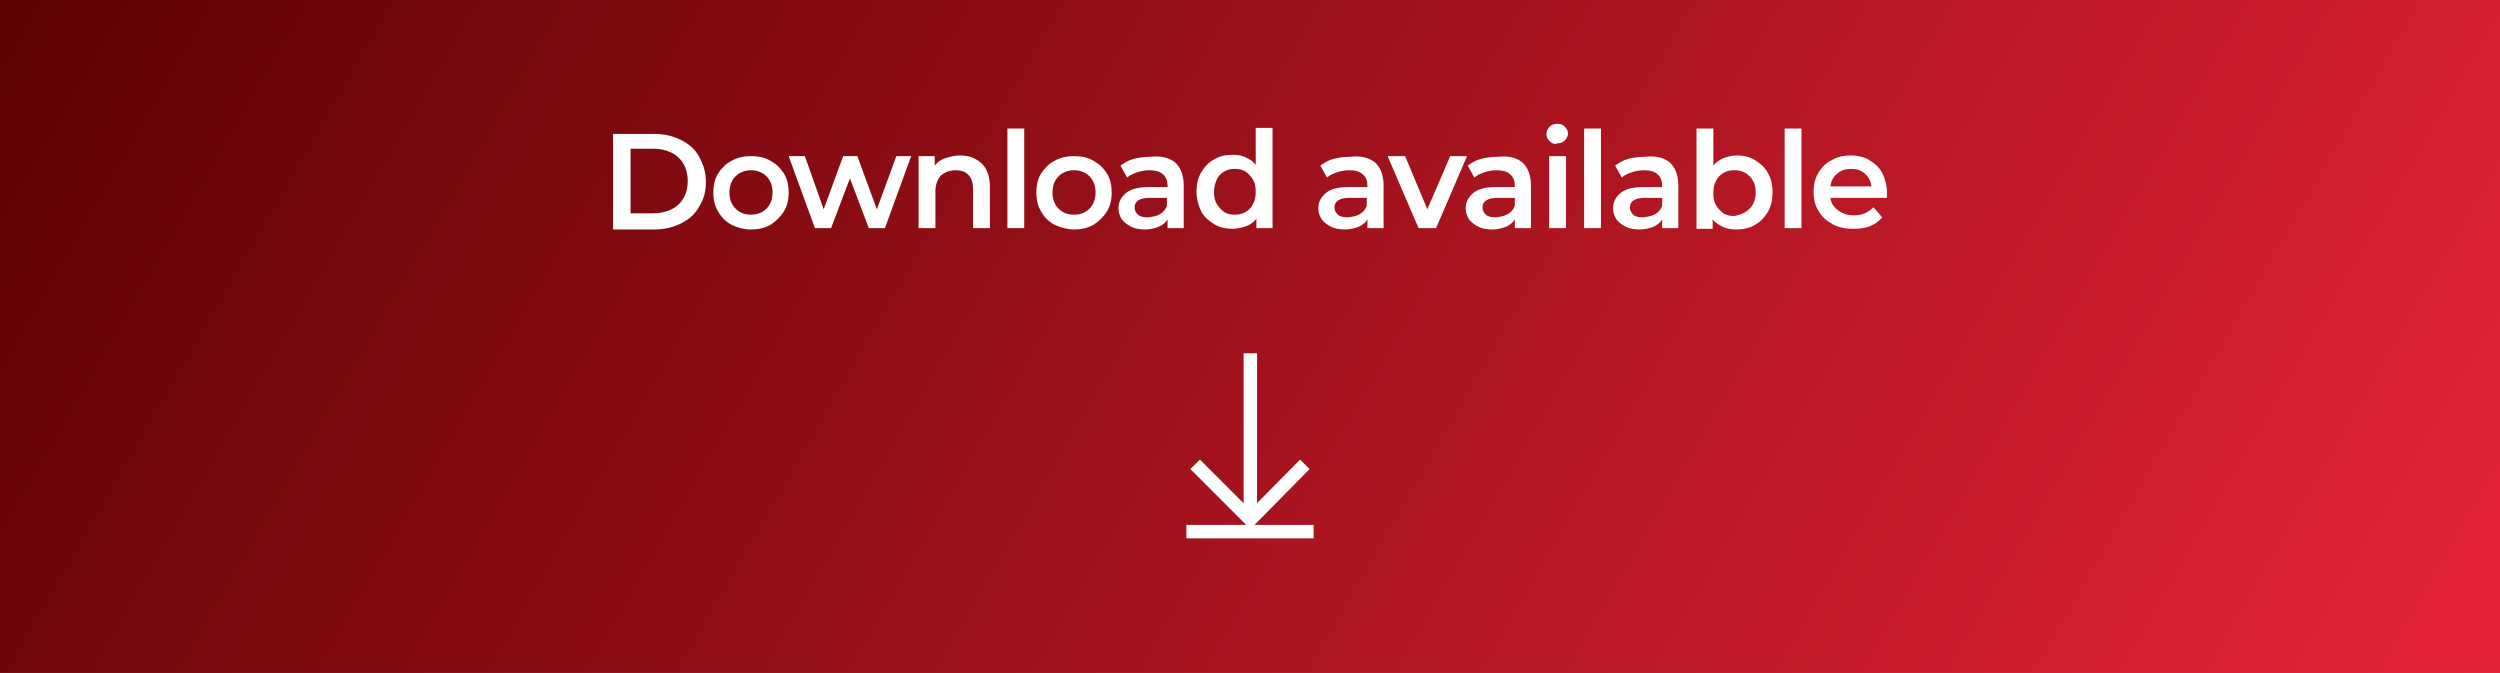 <?xml version="1.0" encoding="UTF-8"?> <svg xmlns="http://www.w3.org/2000/svg" xmlns:xlink="http://www.w3.org/1999/xlink" version="1.1" x="0px" y="0px" viewBox="0 0 371.5 100" style="enable-background:new 0 0 371.5 100;" xml:space="preserve"><rect x="0" y="0" width="371.5" height="100" fill="#808080" stroke="none"/> <style type="text/css"> .st0{fill:url(#SVGID_1_);} .st1{fill:none;stroke:#FFFFFF;stroke-width:2;stroke-miterlimit:10;} .st2{fill:#FFFFFF;} .st3{display:none;fill:url(#SVGID_00000160148410052013199530000012457963005218955446_);} .st4{display:none;fill:url(#Gradient_Overlay_00000001655021136678809040000003167241660024939691_);} .st5{display:none;} .st6{display:inline;} .st7{display:inline;clip-path:url(#Gradient_Overlay_00000130632322745291618340000009277806294492718242_);} .st8{clip-path:url(#SVGID_00000067923282980259658270000010143352517663270795_);fill:none;stroke:#FFFFFF;stroke-width:110;stroke-miterlimit:10;} .st9{clip-path:url(#SVGID_00000076564031536841193000000002337320813945326494_);fill:none;stroke:#FFFFFF;stroke-width:110;stroke-miterlimit:10;} .st10{fill:none;stroke:#FFFFFF;stroke-width:0.5;stroke-miterlimit:10;} .st11{fill:none;stroke:#FFFFFF;stroke-miterlimit:10;} </style> <g id="BG_Elements"> </g> <g id="SLIM_-_BG__x26__brand_items"> <g> <linearGradient id="SVGID_1_" gradientUnits="userSpaceOnUse" x1="24.791" y1="-42.939" x2="346.741" y2="142.939"> <stop offset="8.014509e-04" style="stop-color:#5C0102"></stop> <stop offset="1" style="stop-color:#E52336"></stop> </linearGradient> <rect class="st0" width="371.5" height="100"></rect> <g> <line class="st1" x1="176.3" y1="79" x2="195.2" y2="79"></line> <polyline class="st1" points="193.9,69 185.8,77.2 177.6,69 "></polyline> <line class="st1" x1="185.8" y1="52.5" x2="185.8" y2="76.5"></line> </g> <g> <path class="st2" d="M91.1,19.9h6.1c1.5,0,2.8,0.3,4,0.9c1.2,0.6,2.1,1.4,2.7,2.5c0.6,1.1,1,2.3,1,3.7s-0.3,2.6-1,3.7 c-0.6,1.1-1.5,1.9-2.7,2.5c-1.2,0.6-2.5,0.9-4,0.9h-6.1V19.9z M97.1,31.7c1,0,1.9-0.2,2.7-0.6s1.4-1,1.8-1.7s0.6-1.6,0.6-2.5 s-0.2-1.8-0.6-2.5c-0.4-0.7-1-1.3-1.8-1.7s-1.7-0.6-2.7-0.6h-3.4v9.6H97.1z"></path> <path class="st2" d="M108.7,33.4c-0.9-0.5-1.5-1.1-2-2c-0.5-0.8-0.7-1.8-0.7-2.8s0.2-2,0.7-2.8c0.5-0.8,1.2-1.5,2-1.9 c0.9-0.5,1.8-0.7,2.9-0.7c1.1,0,2.1,0.2,2.9,0.7c0.9,0.5,1.5,1.1,2,1.9c0.5,0.8,0.7,1.8,0.7,2.8s-0.2,2-0.7,2.8 c-0.5,0.8-1.2,1.5-2,2c-0.9,0.5-1.8,0.7-2.9,0.7C110.5,34.1,109.5,33.8,108.7,33.4z M113.9,31c0.6-0.6,0.9-1.4,0.9-2.4 s-0.3-1.8-0.9-2.4c-0.6-0.6-1.4-0.9-2.3-0.9c-0.9,0-1.7,0.3-2.3,0.9c-0.6,0.6-0.9,1.4-0.9,2.4s0.3,1.8,0.9,2.4 c0.6,0.6,1.3,0.9,2.3,0.9C112.5,31.9,113.3,31.6,113.9,31z"></path> <path class="st2" d="M135.4,23.2l-3.9,10.7h-2.4l-2.8-7.4l-2.8,7.4h-2.4l-3.9-10.7h2.4l2.8,7.9l2.9-7.9h2.1l2.9,7.9l2.9-7.9 H135.4z"></path> <path class="st2" d="M145.9,24.3c0.8,0.8,1.2,2,1.2,3.5v6.1h-2.5v-5.8c0-0.9-0.2-1.6-0.7-2.1c-0.4-0.5-1.1-0.7-1.9-0.7 c-0.9,0-1.6,0.3-2.2,0.8c-0.5,0.6-0.8,1.3-0.8,2.4v5.4h-2.5V23.2h2.4v1.4c0.4-0.5,0.9-0.9,1.6-1.1s1.3-0.4,2.1-0.4 C144,23.1,145,23.5,145.9,24.3z"></path> <path class="st2" d="M149.7,19.1h2.5v14.8h-2.5V19.1z"></path> <path class="st2" d="M156.7,33.4c-0.9-0.5-1.5-1.1-2-2c-0.5-0.8-0.7-1.8-0.7-2.8s0.2-2,0.7-2.8c0.5-0.8,1.2-1.5,2-1.9 c0.9-0.5,1.8-0.7,2.9-0.7c1.1,0,2.1,0.2,2.9,0.7c0.9,0.5,1.5,1.1,2,1.9c0.5,0.8,0.7,1.8,0.7,2.8s-0.2,2-0.7,2.8 c-0.5,0.8-1.2,1.5-2,2c-0.9,0.5-1.8,0.7-2.9,0.7C158.6,34.1,157.6,33.8,156.7,33.4z M161.9,31c0.6-0.6,0.9-1.4,0.9-2.4 s-0.3-1.8-0.9-2.4c-0.6-0.6-1.4-0.9-2.3-0.9c-0.9,0-1.7,0.3-2.3,0.9c-0.6,0.6-0.9,1.4-0.9,2.4s0.3,1.8,0.9,2.4 c0.6,0.6,1.3,0.9,2.3,0.9C160.6,31.9,161.3,31.6,161.9,31z"></path> <path class="st2" d="M174.7,24.2c0.8,0.8,1.2,1.9,1.2,3.4v6.3h-2.4v-1.3c-0.3,0.5-0.7,0.8-1.3,1.1c-0.6,0.2-1.2,0.4-2,0.4 c-0.8,0-1.5-0.1-2.1-0.4c-0.6-0.3-1.1-0.7-1.4-1.1c-0.3-0.5-0.5-1-0.5-1.6c0-1,0.4-1.7,1.1-2.3c0.7-0.6,1.8-0.9,3.4-0.9h2.8v-0.2 c0-0.7-0.2-1.3-0.7-1.7c-0.4-0.4-1.1-0.6-2-0.6c-0.6,0-1.2,0.1-1.8,0.3c-0.6,0.2-1.1,0.4-1.5,0.8l-1-1.8c0.6-0.4,1.2-0.8,2-1 c0.8-0.2,1.6-0.3,2.5-0.3C172.6,23.1,173.9,23.5,174.7,24.2z M172.4,31.8c0.5-0.3,0.8-0.7,1-1.2v-1.2h-2.6 c-1.4,0-2.2,0.5-2.2,1.4c0,0.5,0.2,0.8,0.5,1.1s0.9,0.4,1.5,0.4C171.4,32.2,171.9,32.1,172.4,31.8z"></path> <path class="st2" d="M189.1,19.1v14.8h-2.4v-1.4c-0.4,0.5-0.9,0.9-1.5,1.1s-1.3,0.4-2,0.4c-1,0-2-0.2-2.8-0.7 c-0.8-0.5-1.5-1.1-1.9-1.9s-0.7-1.8-0.7-2.9s0.2-2,0.7-2.9c0.5-0.8,1.1-1.5,1.9-1.9c0.8-0.5,1.7-0.7,2.8-0.7 c0.7,0,1.4,0.1,1.9,0.4c0.6,0.2,1.1,0.6,1.5,1.1v-5.5H189.1z M185.1,31.5c0.5-0.3,0.9-0.7,1.1-1.2c0.3-0.5,0.4-1.1,0.4-1.8 s-0.1-1.3-0.4-1.8c-0.3-0.5-0.7-0.9-1.1-1.2c-0.5-0.3-1-0.4-1.6-0.4s-1.1,0.1-1.6,0.4c-0.5,0.3-0.9,0.7-1.1,1.2s-0.4,1.1-0.4,1.8 s0.1,1.3,0.4,1.8s0.7,0.9,1.1,1.2c0.5,0.3,1,0.4,1.6,0.4S184.6,31.8,185.1,31.5z"></path> <path class="st2" d="M204.4,24.2c0.8,0.8,1.2,1.9,1.2,3.4v6.3h-2.4v-1.3c-0.3,0.5-0.7,0.8-1.3,1.1c-0.6,0.2-1.2,0.4-2,0.4 c-0.8,0-1.5-0.1-2.1-0.4c-0.6-0.3-1.1-0.7-1.4-1.1c-0.3-0.5-0.5-1-0.5-1.6c0-1,0.4-1.7,1.1-2.3c0.7-0.6,1.8-0.9,3.4-0.9h2.8v-0.2 c0-0.7-0.2-1.3-0.7-1.7c-0.4-0.4-1.1-0.6-2-0.6c-0.6,0-1.2,0.1-1.8,0.3c-0.6,0.2-1.1,0.4-1.5,0.8l-1-1.8c0.6-0.4,1.2-0.8,2-1 c0.8-0.2,1.6-0.3,2.5-0.3C202.3,23.1,203.6,23.5,204.4,24.2z M202.1,31.8c0.5-0.3,0.8-0.7,1-1.2v-1.2h-2.6 c-1.4,0-2.2,0.5-2.2,1.4c0,0.5,0.2,0.8,0.5,1.1s0.9,0.4,1.5,0.4C201.1,32.2,201.6,32.1,202.1,31.8z"></path> <path class="st2" d="M218,23.2l-4.6,10.7h-2.6l-4.6-10.7h2.6l3.3,7.9l3.4-7.9H218z"></path> <path class="st2" d="M226.3,24.2c0.8,0.8,1.2,1.9,1.2,3.4v6.3h-2.4v-1.3c-0.3,0.5-0.7,0.8-1.3,1.1c-0.6,0.2-1.2,0.4-2,0.4 c-0.8,0-1.5-0.1-2.1-0.4c-0.6-0.3-1.1-0.7-1.4-1.1c-0.3-0.5-0.5-1-0.5-1.6c0-1,0.4-1.7,1.1-2.3c0.7-0.6,1.8-0.9,3.4-0.9h2.8v-0.2 c0-0.7-0.2-1.3-0.7-1.7c-0.4-0.4-1.1-0.6-2-0.6c-0.6,0-1.2,0.1-1.8,0.3c-0.6,0.2-1.1,0.4-1.5,0.8l-1-1.8c0.6-0.4,1.2-0.8,2-1 c0.8-0.2,1.6-0.3,2.5-0.3C224.3,23.1,225.5,23.5,226.3,24.2z M224.1,31.8c0.5-0.3,0.8-0.7,1-1.2v-1.2h-2.6 c-1.4,0-2.2,0.5-2.2,1.4c0,0.5,0.2,0.8,0.5,1.1s0.9,0.4,1.5,0.4C223,32.2,223.6,32.1,224.1,31.8z"></path> <path class="st2" d="M230.3,21c-0.3-0.3-0.5-0.6-0.5-1.1c0-0.4,0.2-0.8,0.5-1.1s0.7-0.4,1.1-0.4c0.5,0,0.8,0.1,1.1,0.4 c0.3,0.3,0.5,0.6,0.5,1c0,0.4-0.2,0.8-0.5,1.1c-0.3,0.3-0.7,0.4-1.1,0.4C231,21.5,230.6,21.3,230.3,21z M230.2,23.2h2.5v10.7 h-2.5V23.2z"></path> <path class="st2" d="M235.4,19.1h2.5v14.8h-2.5V19.1z"></path> <path class="st2" d="M248.2,24.2c0.8,0.8,1.2,1.9,1.2,3.4v6.3h-2.4v-1.3c-0.3,0.5-0.7,0.8-1.3,1.1c-0.6,0.2-1.2,0.4-2,0.4 c-0.8,0-1.5-0.1-2.1-0.4c-0.6-0.3-1.1-0.7-1.4-1.1c-0.3-0.5-0.5-1-0.5-1.6c0-1,0.4-1.7,1.1-2.3c0.7-0.6,1.8-0.9,3.4-0.9h2.8v-0.2 c0-0.7-0.2-1.3-0.7-1.7c-0.4-0.4-1.1-0.6-2-0.6c-0.6,0-1.2,0.1-1.8,0.3c-0.6,0.2-1.1,0.4-1.5,0.8l-1-1.8c0.6-0.4,1.2-0.8,2-1 c0.8-0.2,1.6-0.3,2.5-0.3C246.2,23.1,247.4,23.5,248.2,24.2z M246,31.8c0.5-0.3,0.8-0.7,1-1.2v-1.2h-2.6c-1.4,0-2.2,0.5-2.2,1.4 c0,0.5,0.2,0.8,0.5,1.1s0.9,0.4,1.5,0.4C244.9,32.2,245.5,32.1,246,31.8z"></path> <path class="st2" d="M260.8,23.8c0.8,0.5,1.5,1.1,1.9,1.9c0.5,0.8,0.7,1.8,0.7,2.9s-0.2,2-0.7,2.9c-0.5,0.8-1.1,1.5-1.9,1.9 c-0.8,0.5-1.8,0.7-2.8,0.7c-0.7,0-1.4-0.1-2-0.4c-0.6-0.3-1.1-0.6-1.5-1.1v1.4h-2.4V19.1h2.5v5.5c0.4-0.5,0.9-0.8,1.5-1.1 c0.6-0.2,1.2-0.4,1.9-0.4C259.1,23.1,260,23.3,260.8,23.8z M260,31c0.6-0.6,0.9-1.4,0.9-2.4s-0.3-1.8-0.9-2.4 c-0.6-0.6-1.3-0.9-2.3-0.9c-0.6,0-1.1,0.1-1.6,0.4c-0.5,0.3-0.9,0.7-1.1,1.2c-0.3,0.5-0.4,1.1-0.4,1.8s0.1,1.3,0.4,1.8 c0.3,0.5,0.7,0.9,1.1,1.2c0.5,0.3,1,0.4,1.6,0.4C258.7,31.9,259.4,31.6,260,31z"></path> <path class="st2" d="M265.2,19.1h2.5v14.8h-2.5V19.1z"></path> <path class="st2" d="M280.4,29.4H272c0.1,0.8,0.5,1.4,1.2,1.9s1.4,0.7,2.3,0.7c1.2,0,2.1-0.4,2.9-1.2l1.3,1.5 c-0.5,0.6-1.1,1-1.8,1.3s-1.6,0.4-2.5,0.4c-1.2,0-2.2-0.2-3.1-0.7c-0.9-0.5-1.6-1.1-2.1-2c-0.5-0.8-0.7-1.8-0.7-2.8 c0-1,0.2-2,0.7-2.8c0.5-0.8,1.1-1.5,2-1.9c0.8-0.5,1.8-0.7,2.8-0.7c1,0,2,0.2,2.8,0.7c0.8,0.5,1.5,1.1,1.9,1.9s0.7,1.8,0.7,2.9 C280.4,28.8,280.4,29.1,280.4,29.4z M273,25.8c-0.6,0.5-0.9,1.1-1,1.9h6.1c-0.1-0.8-0.4-1.4-1-1.9c-0.5-0.5-1.2-0.7-2-0.7 C274.2,25.1,273.6,25.3,273,25.8z"></path> </g> </g> </g> <g id="DEEP_-_BG__x26__Brand_Items"> <linearGradient id="SVGID_00000016755591636408866980000012173377555016182154_" gradientUnits="userSpaceOnUse" x1="2438.09" y1="2468.936" x2="2438.09" y2="-91.064"> <stop offset="8.014509e-04" style="stop-color:#5C0102"></stop> <stop offset="1" style="stop-color:#E52336"></stop> </linearGradient> <rect x="1158.1" y="-91.1" style="display:none;fill:url(#SVGID_00000016755591636408866980000012173377555016182154_);" width="2560" height="2560"></rect> <linearGradient id="Gradient_Overlay_00000170959769374284966510000013582442274454830233_" gradientUnits="userSpaceOnUse" x1="1158.089" y1="2468.937" x2="3718.09" y2="-91.064"> <stop offset="0" style="stop-color:#300601"></stop> <stop offset="0.161" style="stop-color:#410402"></stop> <stop offset="0.276" style="stop-color:#500202"></stop> <stop offset="0.482" style="stop-color:#540803;stop-opacity:0.631"></stop> <stop offset="0.835" style="stop-color:#570C04;stop-opacity:0"></stop> </linearGradient> <polyline id="Gradient_Overlay_00000156585458544787620490000006283433444273031071_" style="display:none;fill:url(#Gradient_Overlay_00000170959769374284966510000013582442274454830233_);" points=" 1158.1,-91.1 3718.1,-91.1 3718.1,2468.9 1158.1,2468.9 "></polyline> <g id="Red_Moleculer_00000034783010352749824830000010831187066539208079_" class="st5"> <defs> <polyline id="Gradient_Overlay_00000066486815543190006370000010566060310528719532_" points="1158.1,-91.1 3718.1,-91.1 3718.1,2468.9 1158.1,2468.9 "></polyline> </defs> <clipPath id="Gradient_Overlay_00000093859623284746699160000007563885104648222126_" class="st6"> <use xlink:href="#Gradient_Overlay_00000066486815543190006370000010566060310528719532_" style="overflow:visible;"></use> </clipPath> <g style="display:inline;clip-path:url(#Gradient_Overlay_00000093859623284746699160000007563885104648222126_);"> <image style="overflow:visible;" width="1176" height="1440" transform="matrix(1.783 0 0 -1.783 838.089 2475.727)"> </image> </g> </g> </g> <g id="Curves_for_use" class="st5"> <g class="st6"> <defs> <rect id="SVGID_00000042017222377802086240000007076361450629132938_" x="-1480.4" y="-91.1" width="2560" height="1440"></rect> </defs> <clipPath id="SVGID_00000145760204149624578150000013789022688713184384_"> <use xlink:href="#SVGID_00000042017222377802086240000007076361450629132938_" style="overflow:visible;"></use> </clipPath> <circle style="clip-path:url(#SVGID_00000145760204149624578150000013789022688713184384_);fill:none;stroke:#FFFFFF;stroke-width:110;stroke-miterlimit:10;" cx="-1134.3" cy="1635.7" r="1918.1"></circle> </g> <g class="st6"> <defs> <rect id="SVGID_00000088127679582632862730000004827592622567319190_" x="864.4" y="-1277.5" width="2560" height="2560"></rect> </defs> <clipPath id="SVGID_00000125591125780757999870000003968935537100782761_"> <use xlink:href="#SVGID_00000088127679582632862730000004827592622567319190_" style="overflow:visible;"></use> </clipPath> <circle style="clip-path:url(#SVGID_00000125591125780757999870000003968935537100782761_);fill:none;stroke:#FFFFFF;stroke-width:110;stroke-miterlimit:10;" cx="3173.4" cy="-732.1" r="2455.1"></circle> </g> </g> <g id="Content"> </g> <g id="Guides" class="st5"> <g class="st6"> <g> <g> <g> <line class="st10" x1="-1480.4" y1="-51.1" x2="1079.6" y2="-51.1"></line> <line class="st10" x1="-1480.4" y1="-11.1" x2="1079.6" y2="-11.1"></line> <line class="st10" x1="-1480.4" y1="-91.1" x2="1079.6" y2="-91.1"></line> </g> <g> <line class="st10" x1="-1480.4" y1="1308.9" x2="1079.6" y2="1308.9"></line> <line class="st10" x1="-1480.4" y1="1348.9" x2="1079.6" y2="1348.9"></line> <line class="st10" x1="-1480.4" y1="1268.9" x2="1079.6" y2="1268.9"></line> </g> <g> <line class="st10" x1="-200.4" y1="-91.1" x2="-200.4" y2="1348.9"></line> <line class="st10" x1="-240.4" y1="-91.1" x2="-240.4" y2="1348.9"></line> <line class="st10" x1="-160.4" y1="-91.1" x2="-160.4" y2="1348.9"></line> </g> <g> <line class="st10" x1="-1440.4" y1="-91.1" x2="-1440.4" y2="1348.9"></line> <line class="st10" x1="-1480.4" y1="-91.1" x2="-1480.4" y2="1348.9"></line> <line class="st10" x1="-1400.4" y1="-91.1" x2="-1400.4" y2="1348.9"></line> </g> <g> <line class="st10" x1="1079.6" y1="-91.1" x2="1079.6" y2="1348.9"></line> </g> <g> <line class="st10" x1="-1480.4" y1="628.9" x2="1079.6" y2="628.9"></line> <line class="st10" x1="-1480.4" y1="668.9" x2="1079.6" y2="668.9"></line> <line class="st10" x1="-1480.4" y1="588.9" x2="1079.6" y2="588.9"></line> </g> <g> <line class="st10" x1="1039.6" y1="-91.1" x2="1039.6" y2="1348.9"></line> <line class="st10" x1="999.6" y1="-91.1" x2="999.6" y2="1348.9"></line> <line class="st10" x1="1079.6" y1="-91.1" x2="1079.6" y2="1348.9"></line> </g> </g> </g> <line class="st11" x1="-1480.4" y1="1168.9" x2="1079.6" y2="1168.9"></line> <line class="st11" x1="-1300.4" y1="-91.1" x2="-1300.4" y2="1348.9"></line> <line class="st11" x1="-1480.4" y1="88.9" x2="1079.6" y2="88.9"></line> <line class="st11" x1="899.6" y1="-91.1" x2="899.6" y2="1348.9"></line> </g> <g class="st6"> <g> <g> <g> <line class="st10" x1="1158.1" y1="-51.1" x2="3718.1" y2="-51.1"></line> <line class="st10" x1="1158.1" y1="-11.1" x2="3718.1" y2="-11.1"></line> <line class="st10" x1="1158.1" y1="-91.1" x2="3718.1" y2="-91.1"></line> </g> <g> <line class="st10" x1="1158.1" y1="2428.9" x2="3718.1" y2="2428.9"></line> <line class="st10" x1="1158.1" y1="2468.9" x2="3718.1" y2="2468.9"></line> <line class="st10" x1="1158.1" y1="2388.9" x2="3718.1" y2="2388.9"></line> </g> <g> <line class="st10" x1="2438.1" y1="-91.1" x2="2438.1" y2="2468.9"></line> <line class="st10" x1="2398.1" y1="-91.1" x2="2398.1" y2="2468.9"></line> <line class="st10" x1="2478.1" y1="-91.1" x2="2478.1" y2="2468.9"></line> </g> <g> <line class="st10" x1="1198.1" y1="-91.1" x2="1198.1" y2="2468.9"></line> <line class="st10" x1="1158.1" y1="-91.1" x2="1158.1" y2="2468.9"></line> <line class="st10" x1="1238.1" y1="-91.1" x2="1238.1" y2="2468.9"></line> </g> <g> <line class="st10" x1="3718.1" y1="-91.1" x2="3718.1" y2="2468.9"></line> </g> <g> <line class="st10" x1="1158.1" y1="1188.9" x2="3718.1" y2="1188.9"></line> <line class="st10" x1="1158.1" y1="1228.9" x2="3718.1" y2="1228.9"></line> <line class="st10" x1="1158.1" y1="1148.9" x2="3718.1" y2="1148.9"></line> </g> <g> <line class="st10" x1="3678.1" y1="-91.1" x2="3678.1" y2="2468.9"></line> <line class="st10" x1="3638.1" y1="-91.1" x2="3638.1" y2="2468.9"></line> <line class="st10" x1="3718.1" y1="-91.1" x2="3718.1" y2="2468.9"></line> </g> </g> </g> <line class="st11" x1="1158.1" y1="2288.9" x2="3718.1" y2="2288.9"></line> <line class="st11" x1="1338.1" y1="-91.1" x2="1338.1" y2="2468.9"></line> <line class="st11" x1="1158.1" y1="88.9" x2="3718.1" y2="88.9"></line> <line class="st11" x1="3538.1" y1="-91.1" x2="3538.1" y2="2468.9"></line> </g> </g> </svg> 